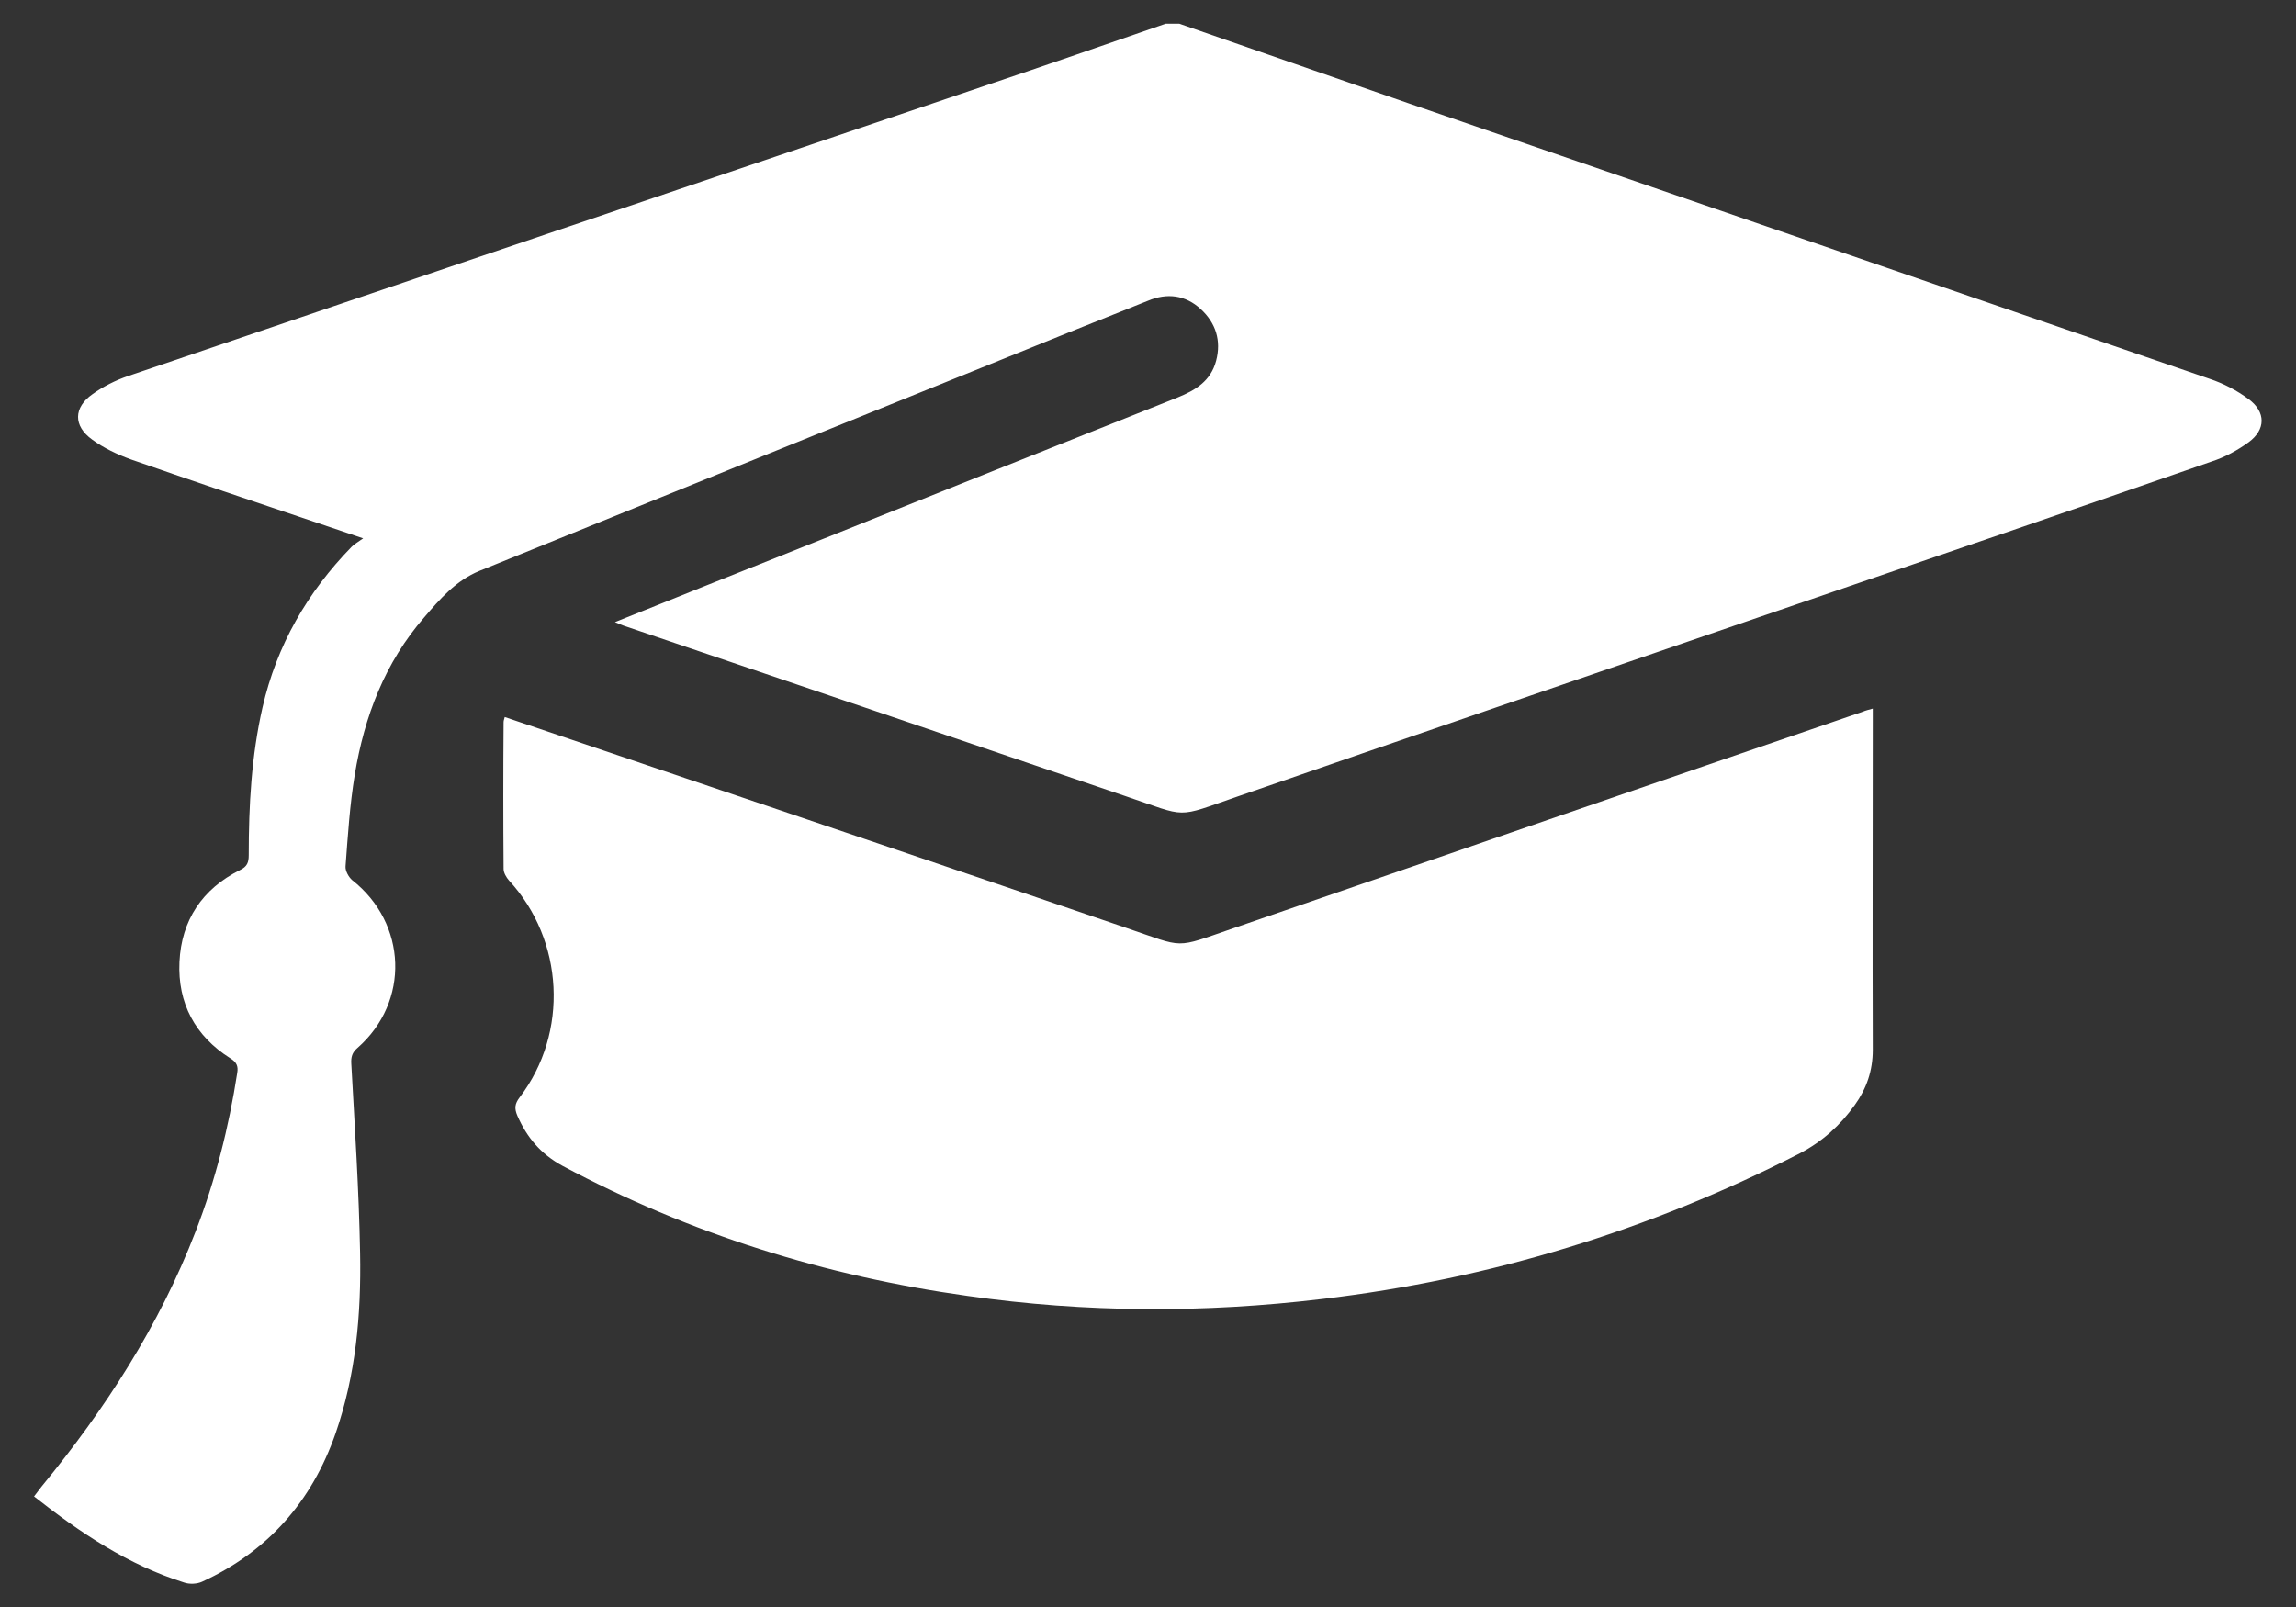 <?xml version="1.0" encoding="utf-8"?>
<!-- Generator: Adobe Illustrator 24.0.2, SVG Export Plug-In . SVG Version: 6.00 Build 0)  -->
<svg version="1.1" id="Capa_1" xmlns="http://www.w3.org/2000/svg" xmlns:xlink="http://www.w3.org/1999/xlink" x="0px" y="0px"
	 viewBox="0 0 600 420" style="enable-background:new 0 0 600 420;" xml:space="preserve">
<rect x="0" y="0" width="600" height="420" fill="#333333" stroke="none"/>
<style type="text/css">
	.st0{fill:#FFFFFF;}
</style>
<g>
	<path class="st0" d="M308.2,6.2c20,6.9,39.9,13.9,59.9,20.8c69.8,24,139.6,48,209.3,72c3.6,1.2,7.1,3,10.2,5.3
		c4.6,3.4,4.5,8,0,11.3c-2.9,2.1-6.2,3.9-9.6,5c-36.2,12.6-72.5,25-108.7,37.4c-48.6,16.7-97.2,33.3-145.7,50.1
		c-16.8,5.8-12.8,5.6-29.7-0.1c-43.7-14.9-87.4-29.7-131-44.5c-0.6-0.2-1.2-0.5-2.2-0.9c15.7-6.3,31.1-12.5,46.5-18.6
		c33.5-13.4,67-26.8,100.5-40.1c4.7-1.9,8.7-4.3,10.1-9.6c1.4-5.3-0.1-9.9-4-13.5c-4-3.7-8.8-4.3-13.8-2.2
		C286.4,84,273,89.4,259.7,94.8c-44.8,18.1-89.6,36.2-134.4,54.4c-6.1,2.5-10.3,7.3-14.4,12.1c-10.3,11.8-15.7,26-18.2,41.2
		c-1.3,7.9-1.8,15.9-2.4,23.9c-0.1,1.2,0.8,2.8,1.7,3.6c14.4,11.3,15.2,31.8,1.4,43.9c-1.4,1.2-1.7,2.4-1.6,4.1
		c0.9,16.5,2,33,2.3,49.5c0.3,16-1.1,31.8-6.4,47.1c-6.2,17.8-17.7,30.9-34.9,38.8c-1.3,0.6-3.3,0.7-4.7,0.2
		c-14.6-4.6-27-12.9-39.2-22.5c0.7-0.9,1.3-1.7,1.9-2.5c16.7-20.3,30.8-42.1,40.3-66.7c5.2-13.4,8.7-27.3,10.9-41.5
		c0.3-1.8-0.2-2.8-1.8-3.8c-9.2-5.8-13.8-14.4-13.3-25.2c0.5-10.9,6-19.1,15.8-24c1.9-0.9,2.3-2,2.3-3.9c0-13,0.7-25.9,3.6-38.6
		c3.7-16.2,11.7-30.1,23.3-42c0.7-0.7,1.6-1.2,3-2.2c-5.7-1.9-10.4-3.5-15.1-5.1c-15.2-5.1-30.3-10.2-45.5-15.5
		c-3.6-1.3-7.2-3-10.2-5.2c-5-3.6-4.9-8.4,0.1-11.9c2.8-2,6-3.6,9.2-4.7c74.7-25.4,149.5-50.7,224.3-76C273.5,17,289,11.6,304.6,6.2
		C305.8,6.2,307,6.2,308.2,6.2z"/>
	<path class="st0" d="M131.9,187.4c8.8,3,17.4,5.9,26,8.8c45.5,15.4,91,30.8,136.4,46.3c15.6,5.3,12.3,5.5,28,0.1
		c54.8-18.9,109.6-37.8,164.5-56.6c0.7-0.3,1.5-0.5,2.6-0.8c0,1.3,0,2.3,0,3.4c0,28.6-0.1,57.2,0,85.8c0,5.4-1.6,10.1-4.7,14.4
		c-3.8,5.3-8.4,9.5-14.3,12.6c-39.4,20.2-81,32.9-124.9,38.1c-30.9,3.7-61.8,3.6-92.6-0.8c-37.2-5.2-72.6-16.2-105.9-34
		c-5.7-3.1-9.3-7.4-11.8-13.1c-0.8-1.9-0.7-3.1,0.6-4.8c12.9-16.9,11.6-41.1-2.8-56.7c-0.7-0.8-1.4-2-1.4-3
		c-0.1-12.8-0.1-25.5,0-38.3C131.6,188.4,131.7,188.1,131.9,187.4z"/>
</g>
</svg>
